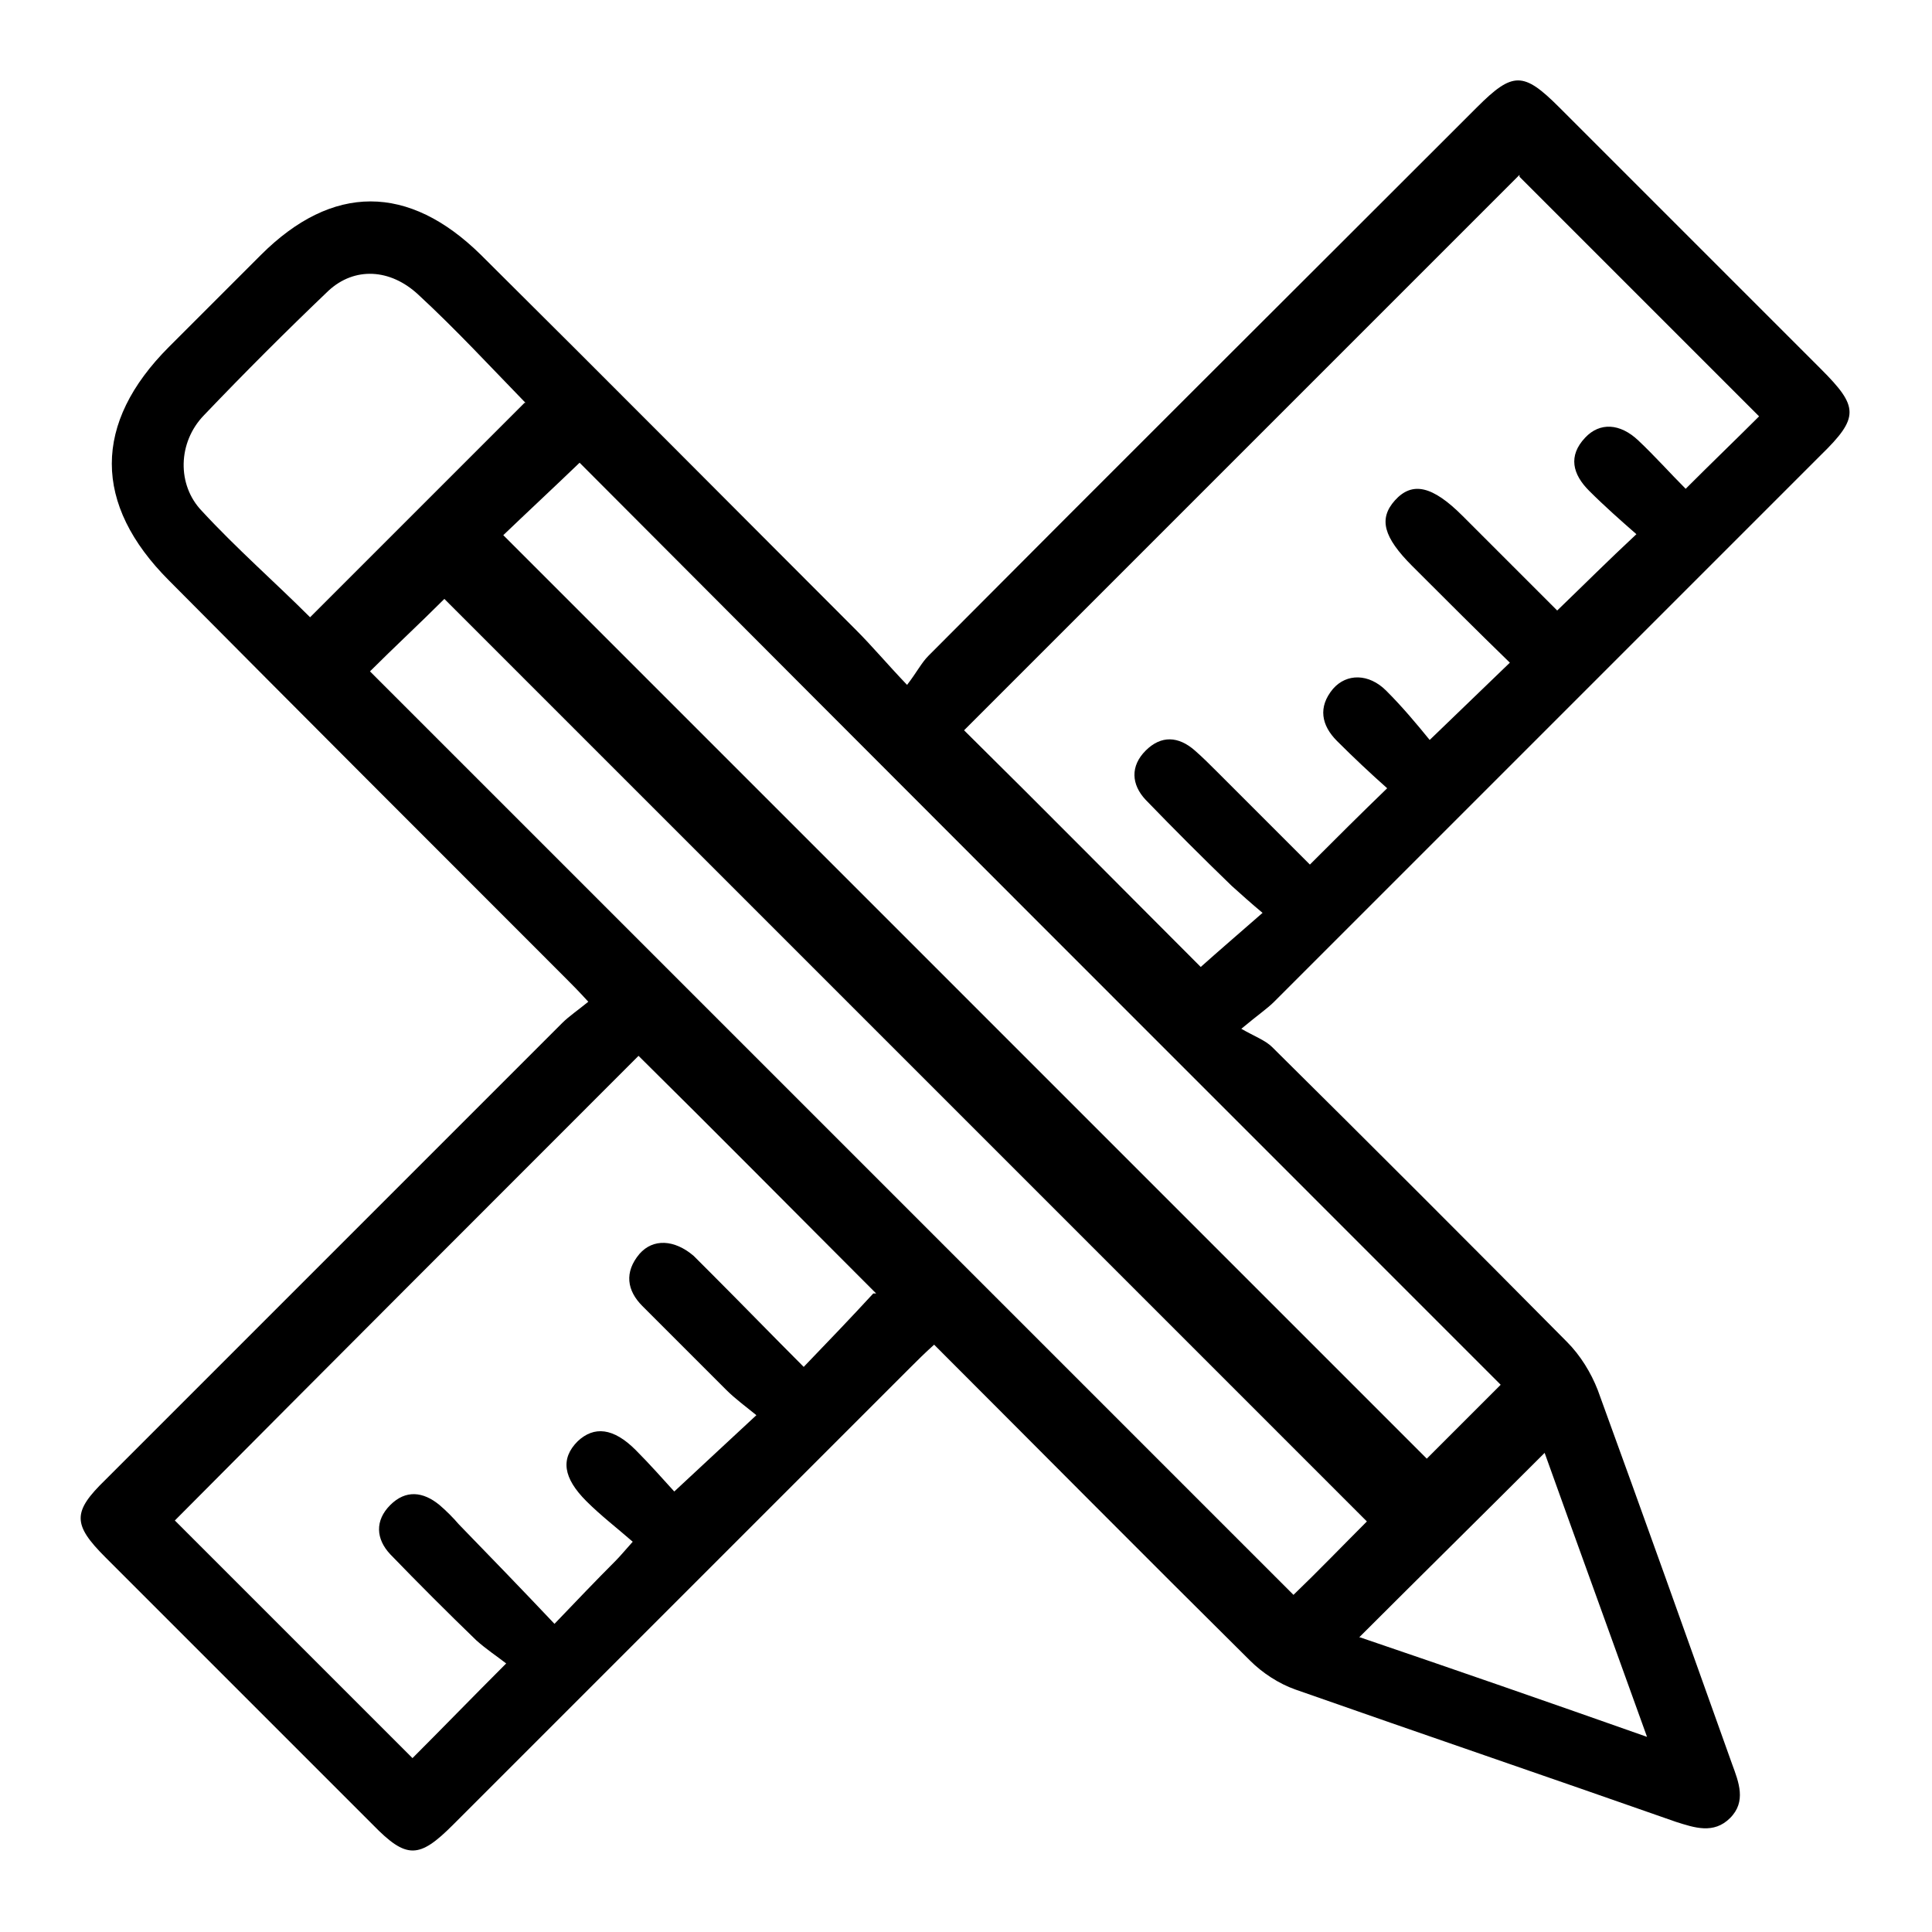 <?xml version="1.0" encoding="UTF-8"?>
<svg id="Layer_1" xmlns="http://www.w3.org/2000/svg" version="1.1" viewBox="0 0 200 200">
  <!-- Generator: Adobe Illustrator 29.1.0, SVG Export Plug-In . SVG Version: 2.1.0 Build 142)  -->
  <path d="M96.7,139.2c-1,.9-1.7,1.6-2.5,2.4-15.8,15.8-31.5,31.5-47.3,47.3-3.5,3.5-4.8,3.6-8.3,0-9.2-9.2-18.5-18.5-27.7-27.7-3.4-3.4-3.4-4.7,0-8,15.8-15.8,31.5-31.5,47.3-47.3.7-.7,1.6-1.3,2.7-2.2-1-1.1-1.7-1.8-2.4-2.5-13.7-13.7-27.4-27.4-41-41.1-7.9-7.9-7.9-16.3,0-24.2,3.2-3.2,6.3-6.3,9.5-9.5,7.4-7.4,15.3-7.4,22.8,0,13,12.9,25.9,25.9,38.8,38.8,1.7,1.7,3.2,3.5,5.3,5.7,1-1.3,1.5-2.3,2.2-3,18.9-19,37.9-37.9,56.8-56.8,3.7-3.7,4.8-3.7,8.5,0,9,9,18.1,18.1,27.1,27.1,3.9,3.9,4,5,0,8.9-18.9,18.9-37.7,37.7-56.6,56.6-.7.7-1.6,1.3-3.4,2.8,1.4.8,2.5,1.2,3.2,1.9,10.2,10.1,20.4,20.3,30.5,30.5,1.4,1.4,2.5,3.2,3.2,5,4.7,12.9,9.3,25.8,13.9,38.7.7,1.9,1.5,3.9-.2,5.6-1.7,1.7-3.7,1-5.6.4-13.1-4.6-26.3-9.1-39.4-13.7-1.7-.6-3.4-1.7-4.7-3-10.9-10.8-21.7-21.7-32.8-32.8ZM157.3,18.1c-19.2,19.2-38.4,38.4-57.5,57.5,8.2,8.1,16.5,16.5,24.5,24.5,1.9-1.7,4-3.5,6.4-5.6-1.2-1-2.2-1.9-3.2-2.8-3-2.9-6-5.9-8.9-8.9-1.5-1.6-1.6-3.5,0-5.1,1.6-1.6,3.4-1.5,5.1,0,.8.7,1.5,1.4,2.3,2.2,3.2,3.2,6.4,6.4,9.6,9.6,2.7-2.7,5.2-5.2,8-7.9-1.8-1.6-3.5-3.2-5.2-4.9-1.6-1.6-2-3.5-.4-5.4,1.4-1.6,3.7-1.6,5.5.2,1.7,1.7,3.2,3.5,4.5,5.1,3-2.9,5.6-5.4,8.3-8-3.4-3.3-6.8-6.7-10.1-10-3-3-3.5-4.9-1.8-6.8,1.8-2,3.9-1.5,7,1.6,3.4,3.4,6.8,6.8,9.8,9.8,2.8-2.7,5.3-5.2,8.2-7.9-1.6-1.4-3.3-2.9-4.9-4.5-1.7-1.7-2.2-3.6-.4-5.5,1.5-1.6,3.6-1.5,5.5.3,1.7,1.6,3.3,3.4,4.9,5,2.8-2.8,5.3-5.2,7.6-7.5-8.3-8.3-16.7-16.7-24.8-24.8ZM90.7,133.9c-8.1-8.1-16.4-16.5-24.6-24.6-16,16-32.1,32.1-48,48.1,8.1,8.1,16.4,16.4,24.6,24.6,3-3,6.1-6.2,9.7-9.8-.9-.7-2.1-1.5-3.1-2.4-3-2.9-6-5.9-8.9-8.9-1.5-1.6-1.6-3.5,0-5.1,1.6-1.6,3.4-1.4,5.1,0,.7.6,1.4,1.3,2,2,3.2,3.3,6.5,6.7,9.9,10.3,2.3-2.4,4.3-4.5,6.3-6.5.5-.5.9-1,1.8-2-1.6-1.4-3.3-2.7-4.8-4.2-2.4-2.4-2.7-4.4-.9-6.2,1.7-1.6,3.7-1.4,6,.9,1.5,1.5,2.9,3.1,4,4.3,3-2.8,5.6-5.2,8.5-7.9-1.1-.9-2.2-1.7-3.1-2.6-2.9-2.9-5.8-5.8-8.7-8.7-1.6-1.6-1.9-3.5-.3-5.4,1.4-1.6,3.6-1.5,5.6.2.6.6,1.2,1.2,1.8,1.8,3.2,3.2,6.4,6.5,9.6,9.7,2.5-2.6,4.9-5.1,7.2-7.6ZM155.4,143.4c-31.9-31.9-63.8-63.8-95.4-95.5-2.6,2.5-5.5,5.2-7.9,7.5,31.9,31.9,63.8,63.8,95.6,95.6,2.5-2.5,5.2-5.2,7.7-7.7ZM141.5,157.5c-32-32-63.9-63.9-95.5-95.5-2.5,2.5-5.3,5.1-7.7,7.5,31.8,31.8,63.7,63.7,95.6,95.6,2.5-2.4,5.1-5.1,7.6-7.6ZM54.4,41.7c-3.6-3.7-7.2-7.6-11.1-11.2-2.9-2.7-6.6-2.9-9.3-.4-4.4,4.2-8.7,8.5-12.9,12.9-2.7,2.8-2.8,7.2-.2,9.9,3.6,3.9,7.6,7.4,11.2,11,7.3-7.3,14.7-14.7,22.2-22.2ZM140.8,169.5c9.7,3.3,19.5,6.7,29.7,10.3-3.7-10.3-7.2-19.9-10.6-29.4-6.4,6.4-12.7,12.6-19.2,19.1Z"/>
</svg>